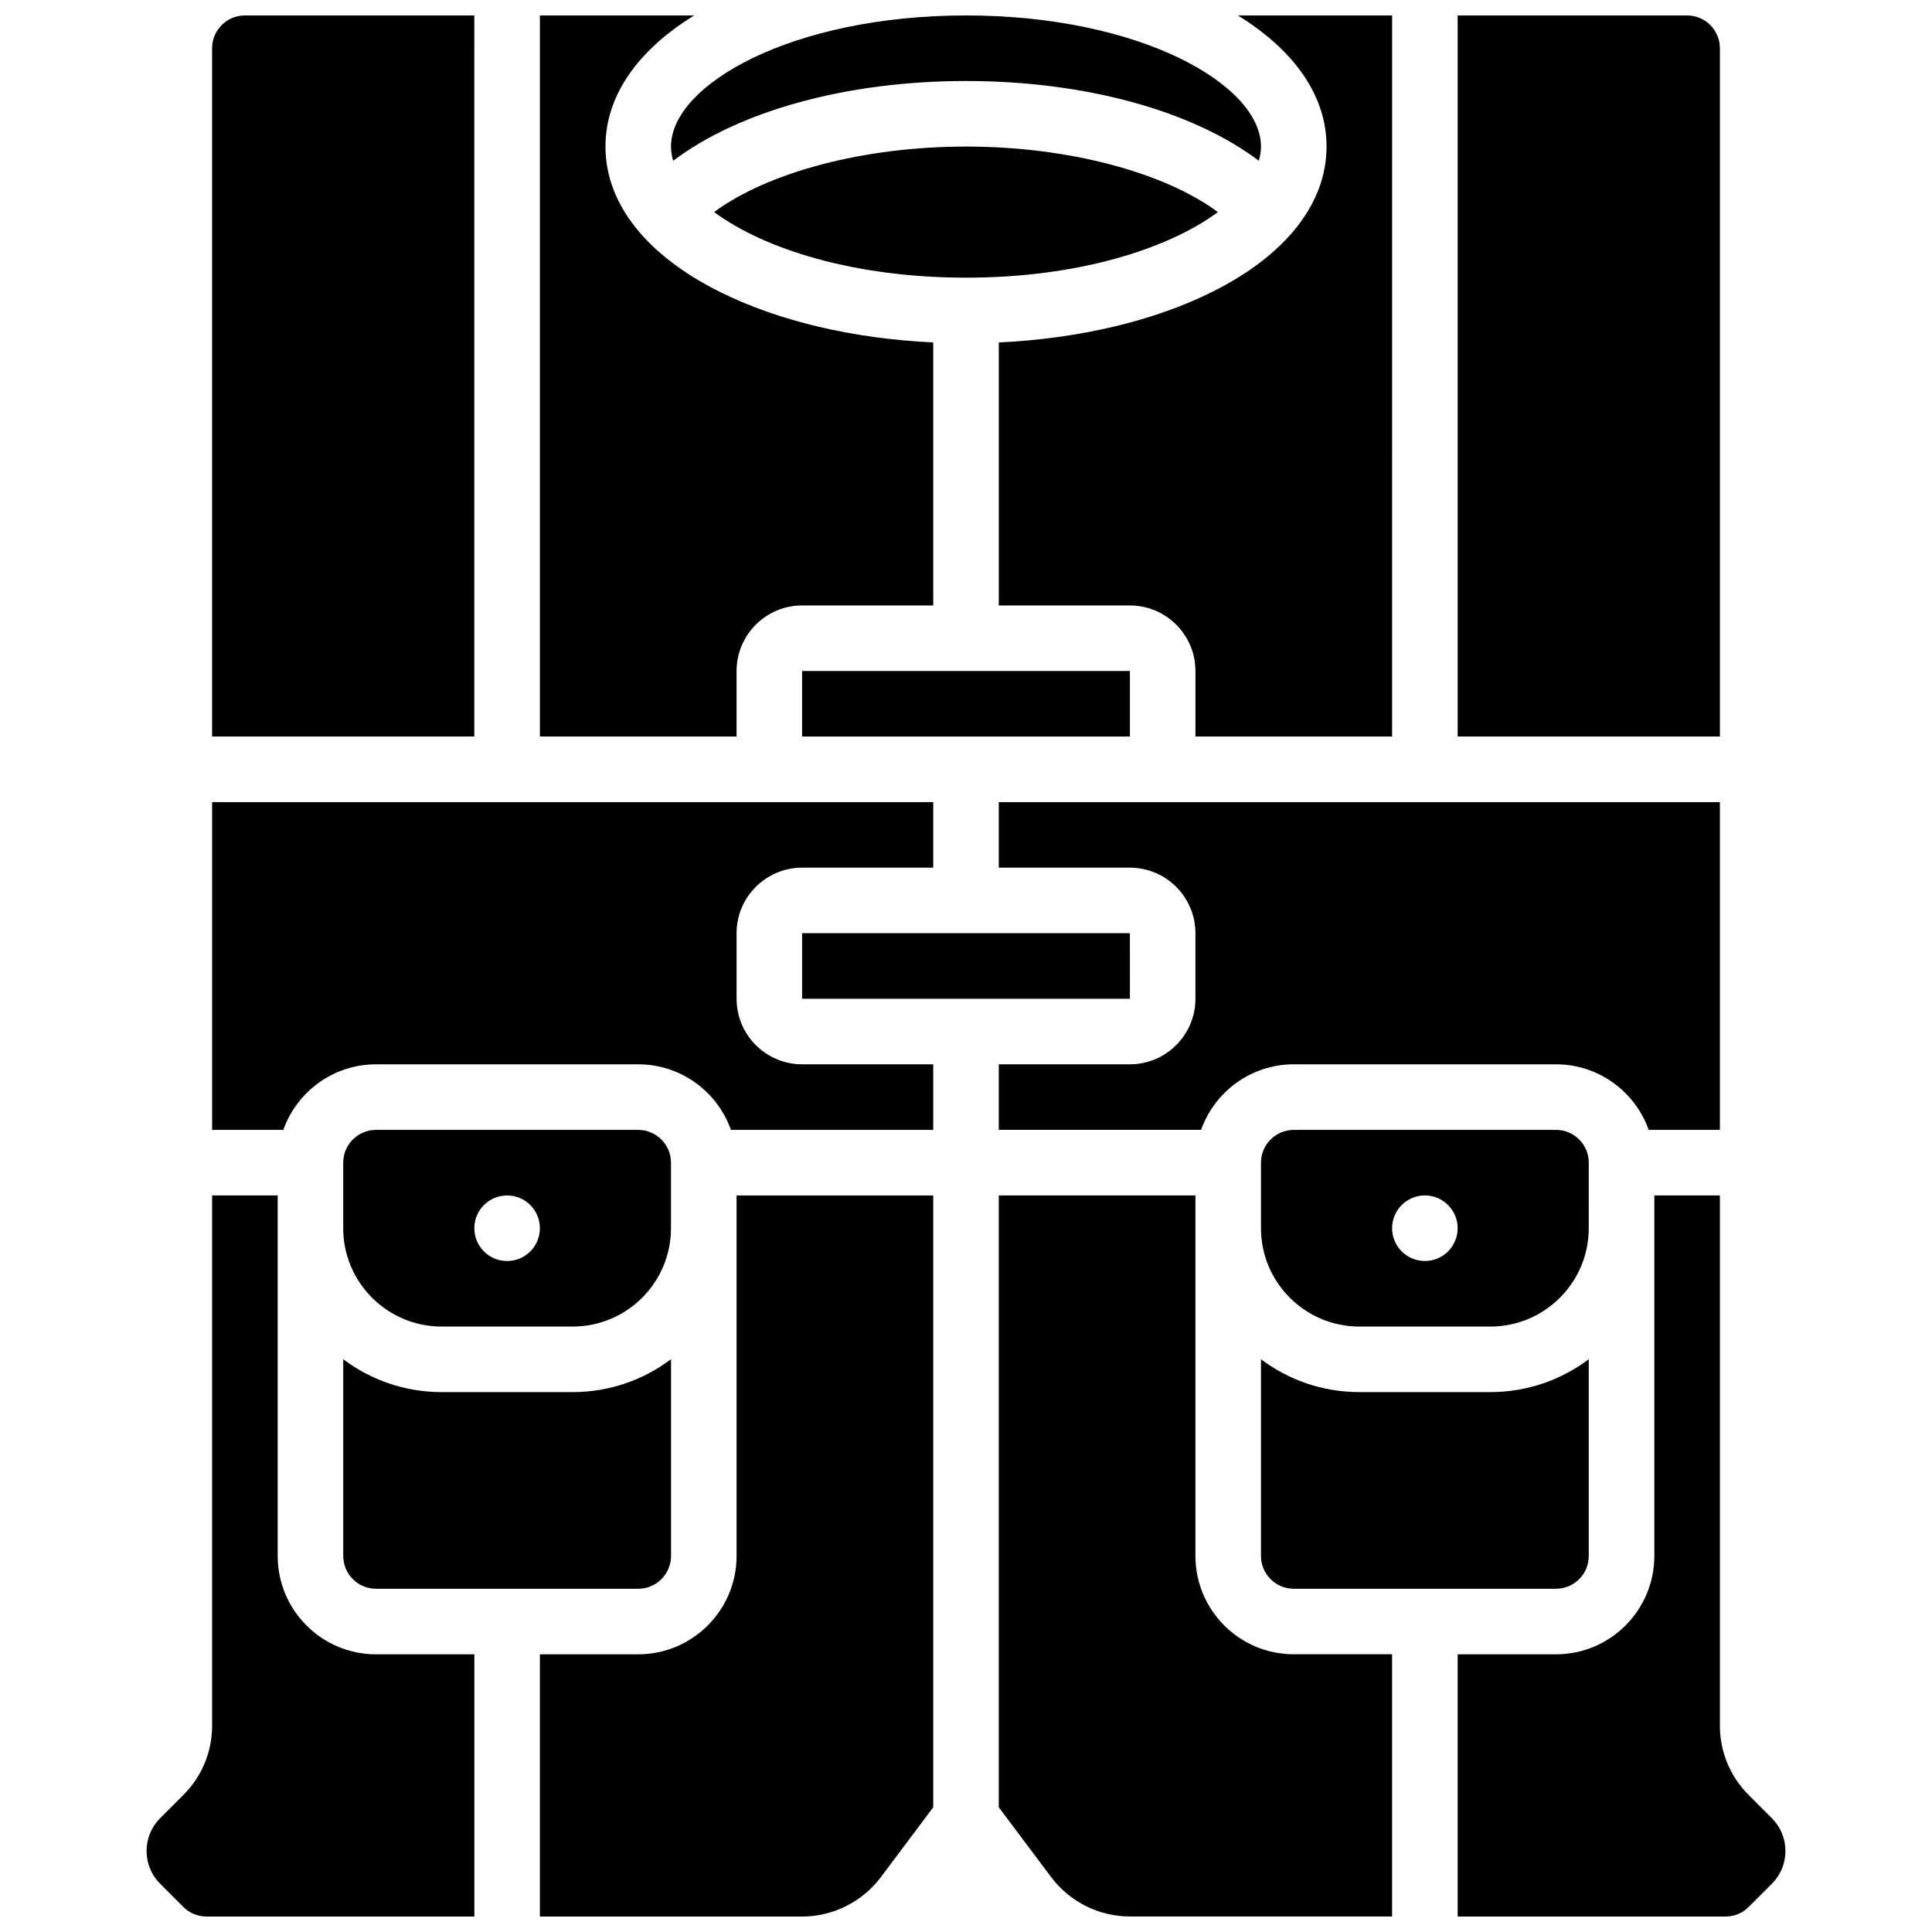 <?xml version="1.0" encoding="UTF-8"?>
<!-- Uploaded to: ICON Repo, www.svgrepo.com, Generator: ICON Repo Mixer Tools -->
<svg width="800px" height="800px" version="1.1" viewBox="144 144 512 512" xmlns="http://www.w3.org/2000/svg">
 <defs>
  <clipPath id="i">
   <path d="m408 148.09h105v191.91h-105z"/>
  </clipPath>
  <clipPath id="h">
   <path d="m321 148.09h158v38.906h-158z"/>
  </clipPath>
  <clipPath id="g">
   <path d="m530 148.09h70v191.91h-70z"/>
  </clipPath>
  <clipPath id="f">
   <path d="m287 148.09h105v191.91h-105z"/>
  </clipPath>
  <clipPath id="e">
   <path d="m408 460h105v191.9h-105z"/>
  </clipPath>
  <clipPath id="d">
   <path d="m530 460h88v191.9h-88z"/>
  </clipPath>
  <clipPath id="c">
   <path d="m287 460h105v191.9h-105z"/>
  </clipPath>
  <clipPath id="b">
   <path d="m182 460h88v191.9h-88z"/>
  </clipPath>
  <clipPath id="a">
   <path d="m200 148.09h70v191.91h-70z"/>
  </clipPath>
 </defs>
 <g clip-path="url(#i)">
  <path d="m495.55 182.84c0 15.062-10.742 28.73-30.242 38.48-15.496 7.746-35.344 12.426-56.621 13.43v69.699h34.746c9.578 0 17.371 7.793 17.371 17.371v17.371h52.117l0.004-191.1h-40.883c15.227 9.367 23.508 21.52 23.508 34.746z"/>
 </g>
 <path d="m400 182.84c-27.043 0-52.414 6.773-66.758 17.359 13.242 9.793 37.098 17.387 66.758 17.387s53.512-7.594 66.758-17.383c-14.348-10.586-39.715-17.363-66.758-17.363z"/>
 <g clip-path="url(#h)">
  <path d="m322.39 186.61c17.52-13.227 45.969-21.145 77.609-21.145s60.09 7.914 77.605 21.141c0.363-1.258 0.57-2.516 0.57-3.766 0-16.434-32.105-34.746-78.176-34.746s-78.176 18.312-78.176 34.746c-0.004 1.25 0.203 2.508 0.566 3.769z"/>
 </g>
 <path d="m356.57 321.82h86.863v17.371h-86.863z"/>
 <g clip-path="url(#g)">
  <path d="m599.79 156.78c0-4.789-3.898-8.688-8.688-8.688h-60.805v191.1h69.492z"/>
 </g>
 <path d="m443.44 408.68-0.012-17.371h-86.863v17.371h86.863 0.012z"/>
 <path d="m565.04 452.12c0-4.789-3.898-8.688-8.688-8.688h-69.492c-4.789 0-8.688 3.898-8.688 8.688v17.371c0 14.371 11.691 26.059 26.059 26.059h34.746c14.367 0 26.059-11.691 26.059-26.059zm-43.43 26.059c-4.797 0-8.688-3.891-8.688-8.688s3.891-8.688 8.688-8.688 8.688 3.891 8.688 8.688c-0.004 4.797-3.891 8.688-8.688 8.688z"/>
 <g clip-path="url(#f)">
  <path d="m339.2 321.82c0-9.578 7.793-17.371 17.371-17.371h34.746v-69.699c-21.273-1.004-41.125-5.68-56.621-13.43-19.504-9.754-30.242-23.418-30.242-38.48 0-13.227 8.285-25.379 23.512-34.746h-40.887v191.1h52.117z"/>
 </g>
 <path d="m504.23 512.92c-9.77 0-18.797-3.246-26.059-8.711v52.141c0 4.789 3.898 8.688 8.688 8.688h69.492c4.789 0 8.688-3.898 8.688-8.688v-52.141c-7.266 5.465-16.289 8.711-26.059 8.711z"/>
 <path d="m580.92 443.43h18.867v-86.863h-191.1v17.371h34.746c9.578 0 17.371 7.793 17.371 17.371v17.371c0 9.578-7.793 17.371-17.371 17.371h-34.746v17.371h53.613c3.586-10.109 13.242-17.371 24.566-17.371h69.492c11.32 0.008 20.977 7.269 24.562 17.379z"/>
 <g clip-path="url(#e)">
  <path d="m460.8 556.35v-95.551h-52.117v162.14l13.898 18.531c4.894 6.527 12.688 10.422 20.848 10.422h69.492v-69.492h-26.059c-14.375 0.008-26.062-11.684-26.062-26.055z"/>
 </g>
 <path d="m339.2 408.68v-17.371c0-9.578 7.793-17.371 17.371-17.371h34.746v-17.371l-191.1-0.004v86.863h18.867c3.586-10.109 13.242-17.371 24.566-17.371h69.492c11.324 0 20.98 7.262 24.566 17.371h53.609v-17.371h-34.746c-9.578 0-17.371-7.793-17.371-17.375z"/>
 <g clip-path="url(#d)">
  <path d="m613.56 625.84-6.141-6.141c-4.922-4.922-7.633-11.465-7.633-18.426v-140.47h-17.371v95.551c0 14.371-11.691 26.059-26.059 26.059h-26.059v69.492h70.98c2.32 0 4.5-0.902 6.141-2.543l6.141-6.141c2.32-2.32 3.598-5.406 3.598-8.688 0-3.285-1.277-6.371-3.598-8.691z"/>
 </g>
 <g clip-path="url(#c)">
  <path d="m339.2 556.35c0 14.371-11.691 26.059-26.059 26.059l-26.062 0.004v69.492h69.492c8.16 0 15.953-3.898 20.848-10.422l13.898-18.535v-162.14h-52.117z"/>
 </g>
 <path d="m295.76 495.55c14.367 0 26.059-11.691 26.059-26.059v-17.371c0-4.789-3.898-8.688-8.688-8.688h-69.488c-4.789 0-8.688 3.898-8.688 8.688v17.371c0 14.371 11.691 26.059 26.059 26.059zm-17.371-34.742c4.797 0 8.688 3.891 8.688 8.688 0 4.797-3.891 8.688-8.688 8.688s-8.688-3.891-8.688-8.688c0-4.801 3.891-8.688 8.688-8.688z"/>
 <g clip-path="url(#b)">
  <path d="m217.59 556.35v-95.551l-17.375 0.004v140.47c0 6.961-2.711 13.504-7.633 18.426l-6.141 6.141c-2.32 2.32-3.598 5.406-3.598 8.688s1.277 6.367 3.598 8.688l6.141 6.141c1.641 1.641 3.82 2.543 6.141 2.543h70.984v-69.492l-26.059 0.004c-14.367 0-26.059-11.691-26.059-26.062z"/>
 </g>
 <path d="m234.96 556.35c0 4.789 3.898 8.688 8.688 8.688h69.492c4.789 0 8.688-3.898 8.688-8.688v-52.141c-7.266 5.465-16.289 8.711-26.059 8.711h-34.75c-9.77 0-18.797-3.246-26.059-8.711z"/>
 <g clip-path="url(#a)">
  <path d="m269.7 148.09h-60.805c-4.789 0-8.688 3.898-8.688 8.688v182.41h69.492z"/>
 </g>
</svg>